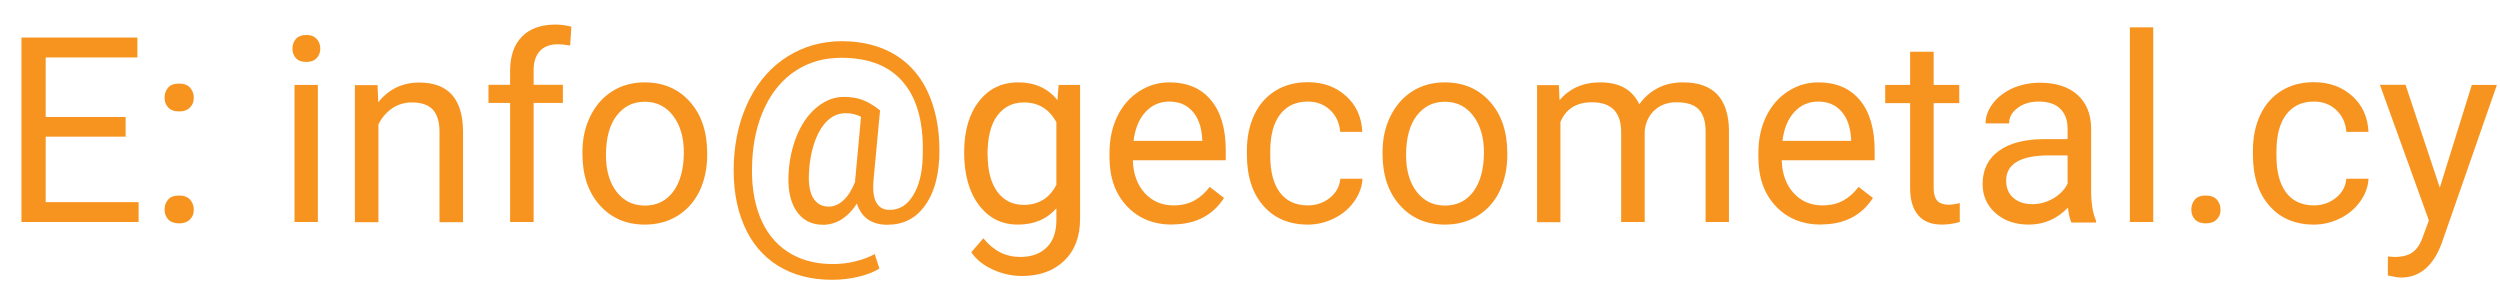 <?xml version="1.0" encoding="UTF-8"?>
<svg id="Layer_1" data-name="Layer 1" xmlns="http://www.w3.org/2000/svg" viewBox="0 0 144.48 16.9">
  <defs>
    <style>
      .cls-1 {
        fill: #F79420FF;
        stroke-width: 0px;
      }
    </style>
  </defs>
  <path class="cls-1" d="M7.27,7.9H2.64v3.78h5.37v1.15H1.24V2.17h6.7v1.15H2.64v3.44h4.62v1.15Z"/>
  <path class="cls-1" d="M9.51,12.12c0-.23.07-.43.21-.59.14-.16.35-.23.63-.23s.49.08.63.23c.14.16.22.35.22.59s-.07.41-.22.56c-.14.15-.36.23-.63.23s-.49-.08-.63-.23c-.14-.15-.21-.34-.21-.56ZM9.51,5.65c0-.23.07-.43.21-.59.14-.16.35-.23.63-.23s.49.08.63.23c.14.16.22.35.22.59s-.07.41-.22.56c-.14.15-.35.23-.63.23s-.49-.08-.63-.23c-.14-.15-.21-.34-.21-.56Z"/>
  <path class="cls-1" d="M16.9,2.81c0-.22.07-.41.2-.56.13-.15.33-.23.6-.23s.46.08.6.23.21.34.21.56-.07.4-.21.55-.34.22-.6.22-.46-.07-.6-.22c-.13-.15-.2-.33-.2-.55ZM18.37,12.83h-1.35v-7.92h1.35v7.92Z"/>
  <path class="cls-1" d="M21.82,4.91l.04,1c.61-.76,1.4-1.14,2.37-1.14,1.67,0,2.52.94,2.53,2.83v5.24h-1.36v-5.24c0-.57-.14-.99-.39-1.27-.26-.27-.66-.41-1.2-.41-.44,0-.83.12-1.16.35s-.59.54-.78.92v5.65h-1.36v-7.92h1.28Z"/>
  <path class="cls-1" d="M29.48,12.83v-6.88h-1.25v-1.05h1.25v-.81c0-.85.23-1.51.68-1.97s1.1-.7,1.93-.7c.31,0,.62.04.93.12l-.07,1.09c-.23-.04-.47-.07-.73-.07-.44,0-.78.13-1.02.39s-.36.63-.36,1.11v.84h1.69v1.05h-1.69v6.88h-1.35Z"/>
  <path class="cls-1" d="M33.66,8.8c0-.78.15-1.47.46-2.09.3-.62.73-1.1,1.27-1.44.54-.34,1.17-.51,1.86-.51,1.08,0,1.95.37,2.62,1.12.67.75,1,1.74,1,2.98v.1c0,.77-.15,1.46-.44,2.08-.3.61-.72,1.09-1.27,1.43-.55.34-1.18.51-1.89.51-1.07,0-1.94-.37-2.61-1.12-.67-.75-1-1.74-1-2.97v-.1ZM35.02,8.96c0,.88.2,1.58.61,2.12.41.53.95.8,1.64.8s1.24-.27,1.64-.81.61-1.3.61-2.27c0-.87-.21-1.57-.62-2.11-.41-.54-.96-.81-1.64-.81s-1.21.27-1.62.8-.62,1.29-.62,2.29Z"/>
  <path class="cls-1" d="M54.28,9.16c-.06,1.18-.35,2.11-.88,2.8s-1.23,1.03-2.12,1.03-1.5-.41-1.76-1.23c-.26.42-.57.72-.9.93-.34.2-.69.3-1.05.3-.69,0-1.22-.28-1.58-.85s-.49-1.35-.4-2.35c.07-.81.26-1.52.55-2.16.29-.63.68-1.13,1.14-1.49.47-.36.96-.54,1.47-.54.4,0,.75.05,1.06.16s.66.31,1.05.62l-.38,4.06c-.09,1.13.22,1.69.94,1.69.55,0,1-.27,1.34-.82s.53-1.26.56-2.14c.09-1.9-.26-3.35-1.06-4.34-.8-1-2.01-1.49-3.64-1.49-.98,0-1.85.24-2.61.73s-1.36,1.19-1.8,2.11-.69,1.98-.74,3.18c-.06,1.21.09,2.26.44,3.15.35.89.89,1.57,1.61,2.04.72.47,1.59.71,2.61.71.44,0,.88-.05,1.32-.16.44-.11.81-.25,1.1-.42l.27.84c-.3.19-.7.35-1.2.47-.5.12-1.01.18-1.52.18-1.22,0-2.27-.27-3.15-.82-.88-.55-1.54-1.34-1.97-2.37-.44-1.03-.63-2.24-.57-3.62.06-1.34.36-2.55.9-3.62.54-1.07,1.28-1.9,2.21-2.48s1.97-.88,3.14-.88,2.26.27,3.13.82,1.52,1.34,1.94,2.37.61,2.24.55,3.62ZM46.77,9.78c-.07.69,0,1.23.19,1.6.2.37.51.56.94.56.29,0,.58-.12.85-.37.27-.25.49-.61.67-1.07v-.07s.34-3.68.34-3.68c-.27-.14-.57-.21-.88-.21-.57,0-1.04.29-1.42.87-.37.58-.61,1.37-.7,2.38Z"/>
  <path class="cls-1" d="M55.72,8.8c0-1.24.29-2.22.86-2.95.57-.73,1.33-1.09,2.27-1.09s1.72.34,2.26,1.03l.07-.88h1.24v7.73c0,1.03-.3,1.83-.91,2.42-.61.59-1.42.89-2.45.89-.57,0-1.13-.12-1.68-.37s-.96-.58-1.25-1l.7-.81c.58.72,1.29,1.08,2.13,1.08.66,0,1.17-.19,1.54-.56.37-.37.55-.89.55-1.57v-.68c-.54.62-1.28.94-2.22.94s-1.68-.37-2.25-1.12c-.57-.75-.86-1.77-.86-3.05ZM57.08,8.96c0,.89.18,1.6.55,2.11s.88.77,1.54.77c.85,0,1.48-.39,1.88-1.16v-3.62c-.42-.76-1.04-1.14-1.87-1.14-.66,0-1.17.26-1.55.77s-.56,1.27-.56,2.28Z"/>
  <path class="cls-1" d="M67.75,12.98c-1.07,0-1.95-.35-2.62-1.06-.67-.71-1.01-1.65-1.01-2.83v-.25c0-.79.15-1.49.45-2.11.3-.62.72-1.1,1.26-1.45.54-.35,1.12-.52,1.75-.52,1.03,0,1.83.34,2.4,1.02s.86,1.65.86,2.92v.56h-5.37c.02.78.25,1.41.68,1.89.44.48.99.72,1.67.72.48,0,.88-.1,1.22-.29s.62-.45.87-.78l.83.64c-.66,1.02-1.66,1.53-2.99,1.53ZM67.58,5.87c-.55,0-1.01.2-1.38.6-.37.4-.6.96-.69,1.67h3.97v-.1c-.04-.69-.22-1.22-.56-1.6-.33-.38-.78-.57-1.35-.57Z"/>
  <path class="cls-1" d="M75.59,11.87c.48,0,.91-.15,1.27-.44s.56-.66.6-1.1h1.28c-.02.45-.18.89-.47,1.3s-.67.74-1.15.98c-.48.24-.99.37-1.53.37-1.08,0-1.94-.36-2.57-1.08-.64-.72-.96-1.71-.96-2.96v-.23c0-.77.14-1.46.42-2.06s.69-1.07,1.22-1.4c.53-.33,1.16-.5,1.88-.5.89,0,1.63.27,2.21.8.59.53.9,1.22.94,2.07h-1.28c-.04-.51-.23-.93-.58-1.26-.35-.33-.78-.49-1.29-.49-.69,0-1.22.25-1.6.74-.38.5-.57,1.21-.57,2.15v.26c0,.91.19,1.62.56,2.11s.91.74,1.61.74Z"/>
  <path class="cls-1" d="M79.9,8.8c0-.78.15-1.47.46-2.09.31-.62.73-1.1,1.27-1.44.54-.34,1.17-.51,1.86-.51,1.08,0,1.95.37,2.62,1.12.67.75,1,1.74,1,2.98v.1c0,.77-.15,1.46-.44,2.08-.29.61-.72,1.09-1.27,1.43-.55.34-1.18.51-1.89.51-1.07,0-1.94-.37-2.61-1.12-.67-.75-1-1.74-1-2.97v-.1ZM81.26,8.96c0,.88.2,1.58.61,2.12.41.53.95.8,1.64.8s1.24-.27,1.64-.81.61-1.3.61-2.27c0-.87-.21-1.57-.62-2.11-.41-.54-.96-.81-1.64-.81s-1.21.27-1.62.8-.62,1.29-.62,2.29Z"/>
  <path class="cls-1" d="M90.09,4.91l.04.88c.58-.68,1.36-1.03,2.35-1.03,1.11,0,1.86.42,2.26,1.27.26-.38.61-.69,1.03-.92.42-.23.92-.35,1.5-.35,1.74,0,2.62.92,2.65,2.76v5.31h-1.35v-5.23c0-.57-.13-.99-.39-1.27s-.69-.42-1.3-.42c-.5,0-.92.15-1.25.45-.33.3-.53.7-.58,1.21v5.26h-1.36v-5.19c0-1.15-.56-1.73-1.69-1.73-.89,0-1.5.38-1.82,1.14v5.79h-1.35v-7.92h1.28Z"/>
  <path class="cls-1" d="M105.25,12.98c-1.07,0-1.95-.35-2.62-1.06-.67-.71-1.01-1.65-1.01-2.83v-.25c0-.79.15-1.49.45-2.11.3-.62.72-1.1,1.26-1.45.54-.35,1.12-.52,1.75-.52,1.03,0,1.83.34,2.4,1.02s.86,1.65.86,2.92v.56h-5.37c.02.78.25,1.41.68,1.89.44.48.99.72,1.67.72.48,0,.88-.1,1.22-.29s.62-.45.87-.78l.83.64c-.66,1.02-1.66,1.53-2.99,1.53ZM105.08,5.87c-.55,0-1.01.2-1.38.6-.37.4-.6.96-.69,1.67h3.97v-.1c-.04-.69-.22-1.22-.56-1.6-.33-.38-.78-.57-1.35-.57Z"/>
  <path class="cls-1" d="M111.75,2.99v1.92h1.48v1.05h-1.48v4.92c0,.32.07.56.2.71s.36.24.67.24c.16,0,.37-.03.64-.09v1.09c-.36.1-.7.15-1.04.15-.61,0-1.06-.18-1.37-.55s-.46-.89-.46-1.56v-4.91h-1.44v-1.05h1.44v-1.92h1.36Z"/>
  <path class="cls-1" d="M119.7,12.83c-.08-.16-.14-.43-.19-.83-.63.65-1.38.98-2.26.98-.78,0-1.42-.22-1.92-.66-.5-.44-.75-1-.75-1.68,0-.83.31-1.47.94-1.92.63-.46,1.51-.68,2.65-.68h1.32v-.62c0-.47-.14-.85-.42-1.13s-.7-.42-1.25-.42c-.48,0-.89.12-1.22.37s-.49.54-.49.89h-1.36c0-.4.14-.78.42-1.15.28-.37.66-.66,1.14-.88.48-.21,1.01-.32,1.58-.32.91,0,1.63.23,2.15.68.52.46.79,1.09.81,1.89v3.65c0,.73.09,1.31.28,1.74v.12h-1.42ZM117.45,11.8c.42,0,.83-.11,1.21-.33s.66-.51.83-.86v-1.63h-1.06c-1.66,0-2.49.49-2.49,1.46,0,.42.14.76.42,1s.65.36,1.09.36Z"/>
  <path class="cls-1" d="M124.44,12.83h-1.35V1.58h1.35v11.25Z"/>
  <path class="cls-1" d="M126.64,12.12c0-.23.07-.43.21-.59.14-.16.35-.23.63-.23s.49.08.63.23c.14.16.22.35.22.59s-.07.41-.22.56c-.14.15-.36.23-.63.23s-.49-.08-.63-.23c-.14-.15-.21-.34-.21-.56Z"/>
  <path class="cls-1" d="M133.73,11.87c.48,0,.91-.15,1.27-.44s.56-.66.6-1.1h1.28c-.02.45-.18.89-.47,1.3s-.67.74-1.15.98c-.48.24-.99.37-1.53.37-1.08,0-1.94-.36-2.57-1.08-.64-.72-.96-1.71-.96-2.96v-.23c0-.77.14-1.46.42-2.06s.69-1.07,1.22-1.4c.53-.33,1.16-.5,1.88-.5.89,0,1.63.27,2.22.8.59.53.9,1.22.94,2.07h-1.28c-.04-.51-.23-.93-.58-1.26-.35-.33-.78-.49-1.29-.49-.69,0-1.22.25-1.6.74-.38.5-.57,1.21-.57,2.15v.26c0,.91.19,1.62.56,2.11s.91.74,1.61.74Z"/>
  <path class="cls-1" d="M141,10.85l1.85-5.94h1.45l-3.19,9.15c-.49,1.32-1.28,1.98-2.35,1.98l-.26-.02-.5-.1v-1.1l.37.03c.46,0,.82-.09,1.07-.28.26-.19.47-.52.63-1.02l.3-.81-2.83-7.84h1.48l1.98,5.94Z"/>
</svg>